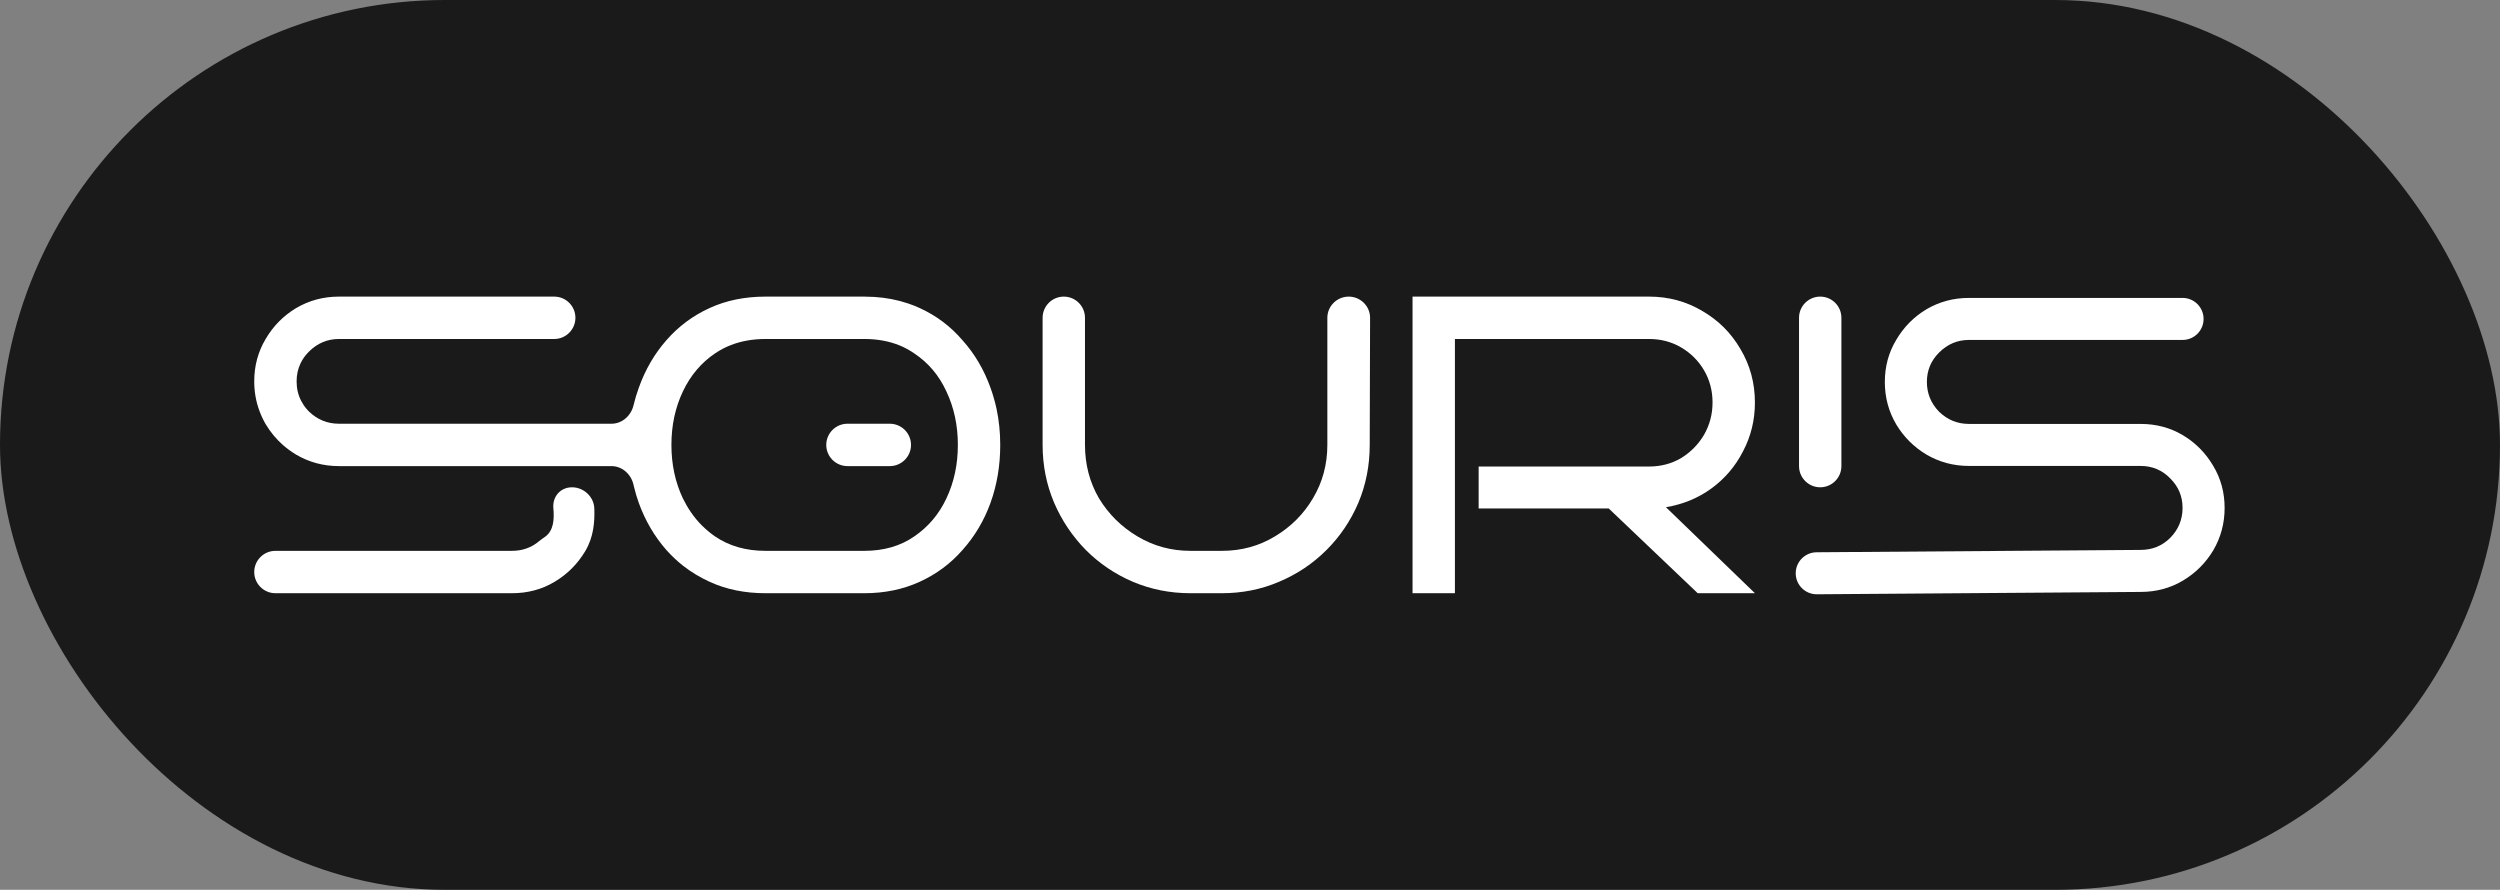 <?xml version="1.0" encoding="UTF-8"?> <svg xmlns="http://www.w3.org/2000/svg" width="118" height="42" viewBox="0 0 118 42" fill="none"><rect x="0" y="0" width="118" height="42" fill="#808080" stroke="none"/><rect width="118" height="42" rx="21" fill="#1A1A1A"></rect><path d="M105.002 23.974C105.002 24.701 104.823 25.368 104.466 25.976C104.109 26.571 103.632 27.047 103.037 27.403C102.441 27.76 101.773 27.939 101.032 27.939L85.756 28.05C85.206 28.054 84.758 27.609 84.758 27.059C84.758 26.514 85.197 26.072 85.742 26.067L101.032 25.956C101.588 25.956 102.058 25.765 102.441 25.381C102.825 24.985 103.017 24.516 103.017 23.974C103.017 23.432 102.825 22.97 102.441 22.586C102.058 22.19 101.588 21.992 101.032 21.992H92.934C92.206 21.992 91.538 21.813 90.929 21.456C90.334 21.1 89.857 20.624 89.5 20.029C89.143 19.421 88.964 18.754 88.964 18.027C88.964 17.3 89.143 16.64 89.5 16.045C89.857 15.437 90.334 14.954 90.929 14.598C91.538 14.241 92.206 14.062 92.934 14.062H103.018C103.566 14.062 104.009 14.506 104.009 15.054C104.009 15.601 103.566 16.045 103.018 16.045H92.934C92.391 16.045 91.922 16.243 91.525 16.64C91.141 17.023 90.949 17.485 90.949 18.027C90.949 18.569 91.141 19.038 91.525 19.434C91.922 19.818 92.391 20.009 92.934 20.009H101.032C101.773 20.009 102.441 20.188 103.037 20.545C103.632 20.901 104.109 21.384 104.466 21.992C104.823 22.586 105.002 23.247 105.002 23.974Z" fill="white"></path><path d="M82.832 28H80.132L75.932 24H69.792V22.02H77.832C78.392 22.02 78.898 21.887 79.352 21.62C79.805 21.34 80.165 20.973 80.432 20.52C80.698 20.053 80.832 19.547 80.832 19C80.832 18.44 80.698 17.933 80.432 17.48C80.165 17.027 79.805 16.667 79.352 16.4C78.898 16.133 78.392 16 77.832 16H68.672V28H66.672V14H77.832C78.752 14 79.592 14.227 80.352 14.68C81.112 15.12 81.712 15.72 82.152 16.48C82.605 17.24 82.832 18.08 82.832 19C82.832 19.827 82.645 20.593 82.272 21.3C81.912 22.007 81.412 22.593 80.772 23.06C80.145 23.513 79.432 23.807 78.632 23.94L82.832 28Z" fill="white"></path><path d="M63.66 14C64.213 14 64.67 14.45 64.668 15.003L64.651 21C64.651 21.973 64.471 22.887 64.111 23.74C63.751 24.58 63.251 25.32 62.611 25.96C61.971 26.6 61.224 27.1 60.371 27.46C59.531 27.82 58.631 28 57.671 28H56.191C55.231 28 54.324 27.82 53.471 27.46C52.631 27.1 51.891 26.6 51.251 25.96C50.611 25.307 50.111 24.56 49.751 23.72C49.391 22.867 49.211 21.96 49.211 21V15C49.211 14.448 49.659 14 50.211 14C50.763 14 51.211 14.448 51.211 15V21C51.211 21.92 51.431 22.76 51.871 23.52C52.324 24.267 52.931 24.867 53.691 25.32C54.451 25.773 55.284 26 56.191 26H57.671C58.591 26 59.424 25.773 60.171 25.32C60.931 24.867 61.531 24.267 61.971 23.52C62.424 22.76 62.651 21.92 62.651 21V15C62.651 14.448 63.107 14 63.66 14Z" fill="white"></path><path d="M27.62 26.02C28.025 25.345 28.073 24.623 28.052 23.998C28.032 23.447 27.552 23 27 23C26.448 23 26.069 23.442 26.119 23.992C26.166 24.502 26.133 25.044 25.736 25.33C25.639 25.4 25.538 25.465 25.447 25.542C25.087 25.848 24.657 26 24.16 26H13C12.448 26 12 26.448 12 27C12 27.552 12.448 28 13 28H24.16C24.907 28 25.58 27.82 26.18 27.46C26.78 27.1 27.26 26.62 27.62 26.02Z" fill="white"></path><path fill-rule="evenodd" clip-rule="evenodd" d="M16 22H24.16H28.86C29.367 22 29.787 22.382 29.901 22.877C29.909 22.912 29.917 22.948 29.926 22.983C29.988 23.24 30.062 23.493 30.152 23.74C30.457 24.58 30.891 25.32 31.453 25.96C31.699 26.236 31.965 26.486 32.25 26.71C32.629 27.005 33.043 27.255 33.492 27.46C34.277 27.82 35.156 28 36.133 28H40.793C41.75 28 42.625 27.82 43.41 27.46C44.199 27.1 44.871 26.6 45.43 25.96C46.004 25.32 46.445 24.58 46.75 23.74C47.059 22.887 47.211 21.973 47.211 21C47.211 20.406 47.152 19.835 47.035 19.288C46.996 19.104 46.949 18.922 46.895 18.744C46.852 18.594 46.805 18.446 46.75 18.3C46.445 17.447 46.004 16.7 45.43 16.06C44.871 15.407 44.199 14.9 43.41 14.54C43.23 14.457 43.047 14.384 42.855 14.321C42.605 14.237 42.348 14.169 42.082 14.118C41.82 14.068 41.547 14.033 41.266 14.015L40.793 14H36.133C35.156 14 34.277 14.18 33.492 14.54C32.703 14.9 32.023 15.407 31.453 16.06C30.891 16.7 30.457 17.447 30.152 18.3C30.053 18.569 29.971 18.844 29.904 19.126C29.787 19.619 29.368 20 28.862 20H16C15.453 20 14.98 19.807 14.578 19.42C14.492 19.332 14.414 19.24 14.348 19.145L14.219 18.927C14.07 18.646 14 18.337 14 18C14 17.693 14.062 17.411 14.184 17.154C14.277 16.954 14.41 16.77 14.578 16.6C14.98 16.2 15.453 16 16 16H26.16C26.712 16 27.16 15.552 27.16 15C27.16 14.448 26.712 14 26.16 14H16C15.266 14 14.594 14.18 13.98 14.54C13.379 14.9 12.898 15.387 12.539 16C12.18 16.6 12 17.267 12 18C12 18.492 12.082 18.956 12.246 19.394C12.324 19.609 12.422 19.818 12.539 20.02C12.766 20.397 13.039 20.727 13.359 21.009C13.551 21.176 13.758 21.326 13.98 21.46C14.594 21.82 15.266 22 16 22ZM45.211 21C45.211 20.08 45.031 19.24 44.672 18.48C44.324 17.72 43.816 17.12 43.152 16.68C42.719 16.378 42.227 16.177 41.672 16.076C41.395 16.025 41.102 16 40.793 16H36.133C35.539 16 34.996 16.095 34.508 16.284C34.238 16.387 33.988 16.52 33.75 16.68C33.098 17.12 32.59 17.72 32.23 18.48C31.871 19.24 31.691 20.08 31.691 21C31.691 21.92 31.871 22.76 32.23 23.52C32.344 23.752 32.469 23.97 32.609 24.173C32.77 24.408 32.949 24.624 33.148 24.821C33.336 25.003 33.535 25.17 33.75 25.32C34.418 25.773 35.211 26 36.133 26H40.793C41.711 26 42.5 25.773 43.152 25.32C43.816 24.867 44.324 24.267 44.672 23.52C45.031 22.76 45.211 21.92 45.211 21ZM40 20C39.449 20 39 20.448 39 21C39 21.552 39.449 22 40 22H42C42.551 22 43 21.552 43 21C43 20.625 42.793 20.297 42.488 20.127C42.344 20.046 42.176 20 42 20H40Z" fill="white"></path><path d="M86.914 22C86.914 22.552 86.466 23 85.914 23C85.362 23 84.914 22.552 84.914 22V15C84.914 14.448 85.362 14 85.914 14C86.466 14 86.914 14.448 86.914 15V22Z" fill="white"></path></svg> 